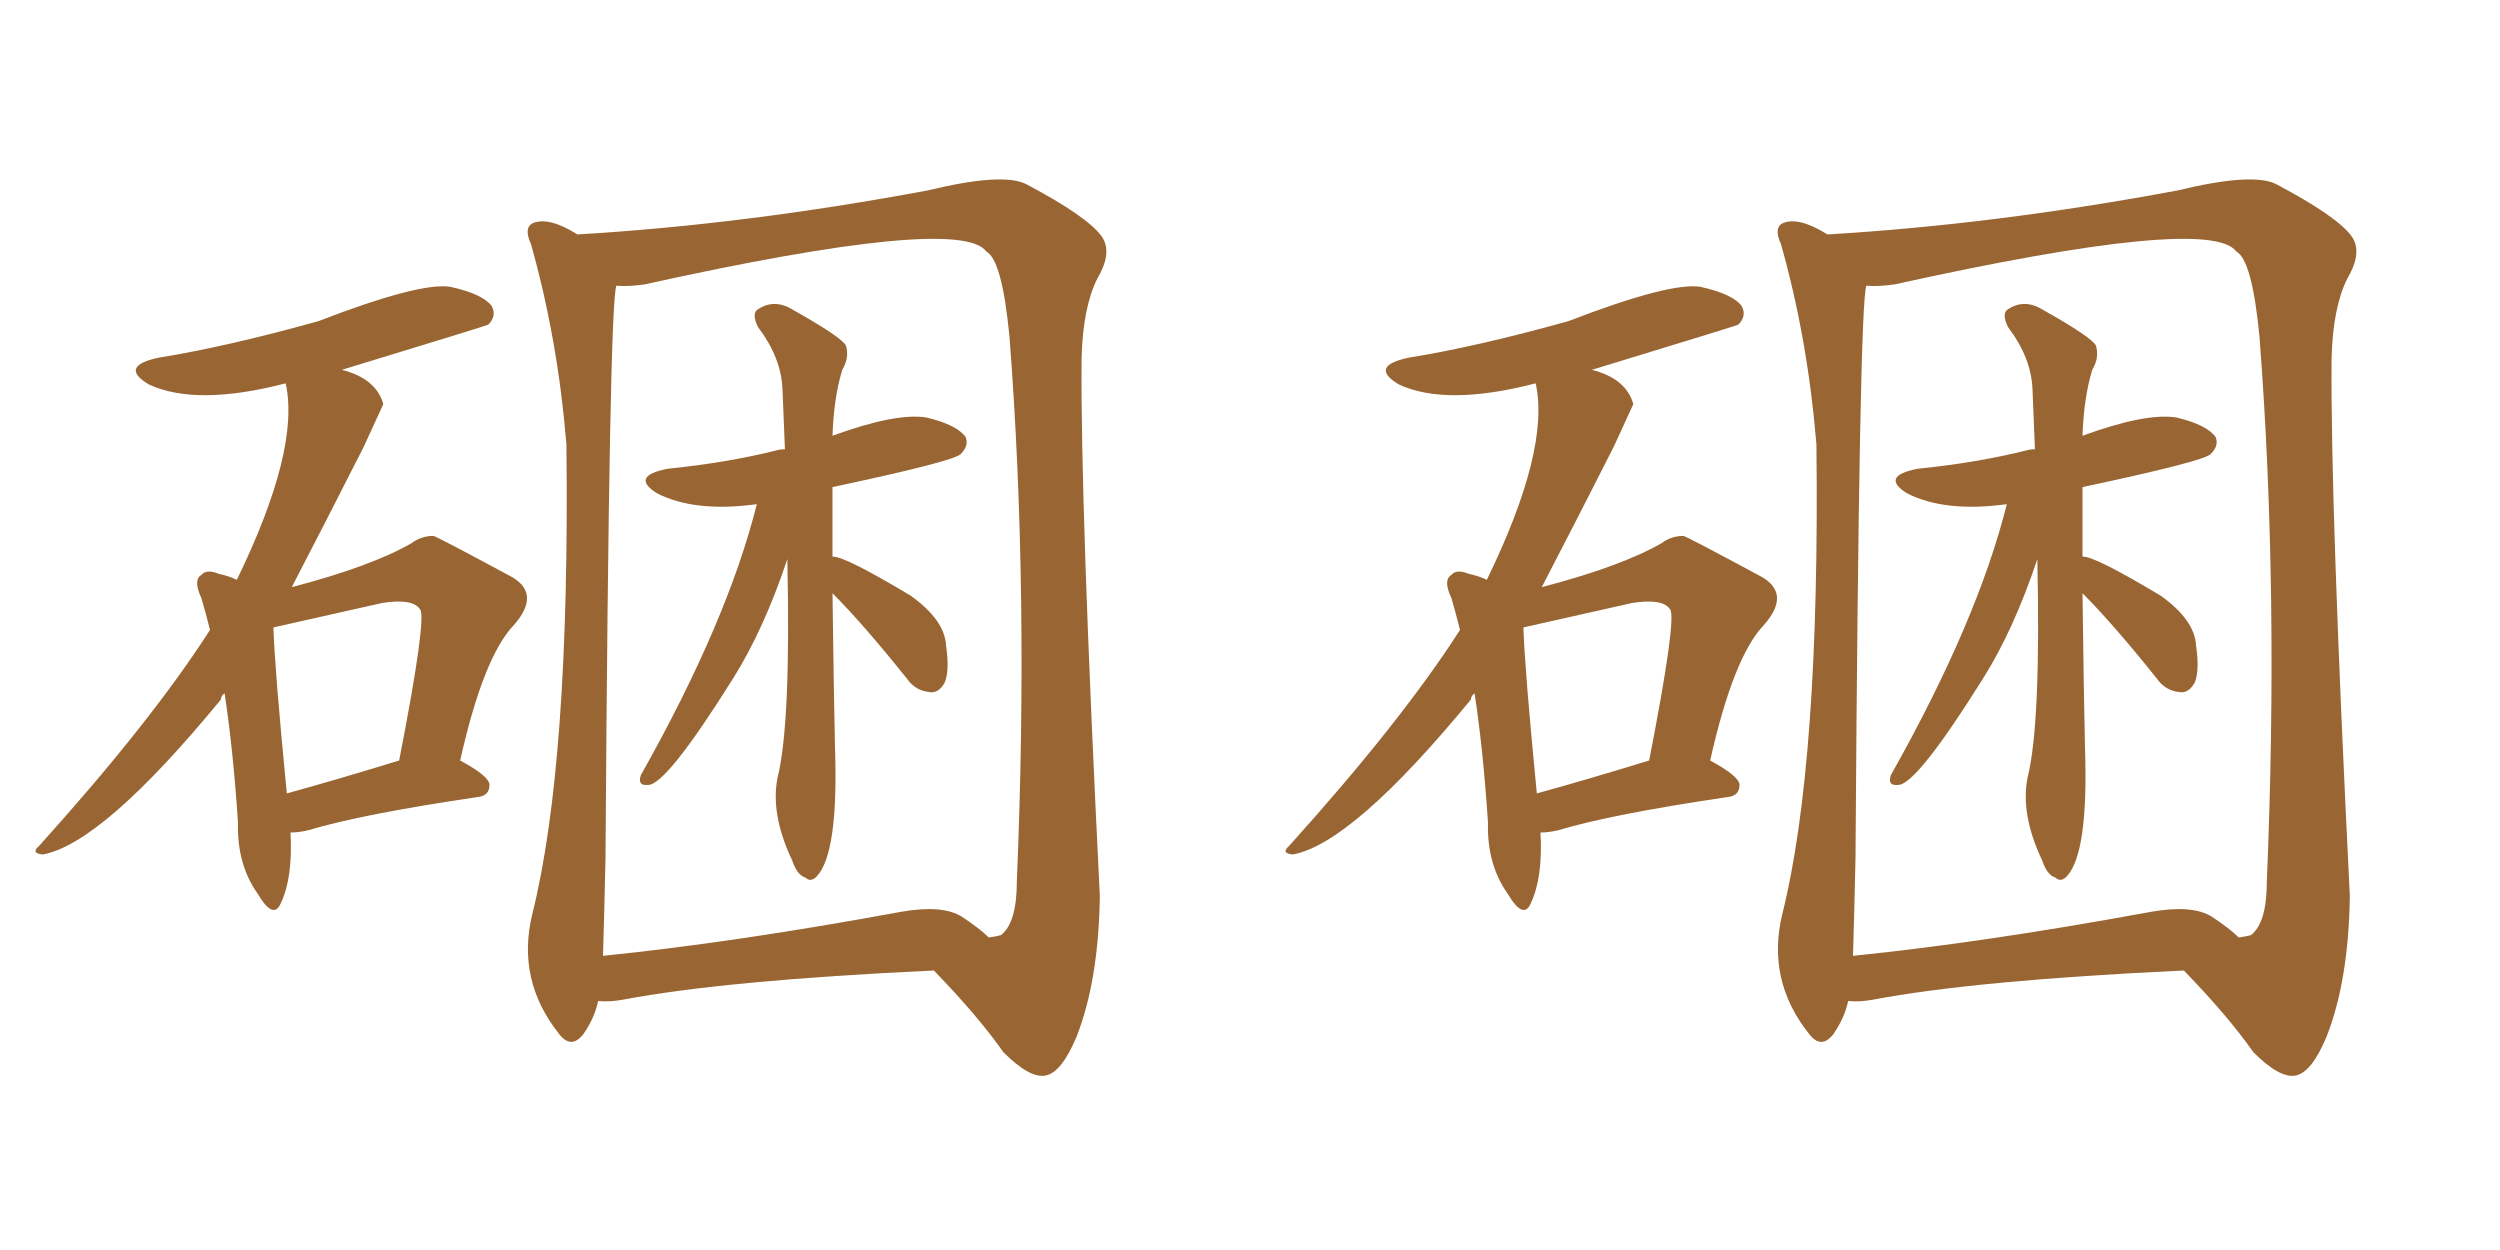 <svg xmlns="http://www.w3.org/2000/svg" xmlns:xlink="http://www.w3.org/1999/xlink" width="300" height="150"><path fill="#996633" padding="10" d="M99.90 71.19L99.90 71.19Q100.05 83.20 100.20 89.79L100.20 89.79Q100.63 102.39 98.00 105.18L98.00 105.18Q97.27 105.91 96.68 105.32L96.68 105.32Q95.65 105.03 95.07 103.27L95.07 103.27Q92.43 97.71 93.31 93.31L93.31 93.31Q94.92 86.87 94.48 67.09L94.48 67.09Q91.70 75.44 88.04 81.30L88.04 81.30Q79.98 94.19 77.78 94.19L77.78 94.19Q76.46 94.34 76.90 93.02L76.90 93.02Q87.30 74.56 90.82 60.50L90.82 60.50Q83.35 61.52 78.81 59.18L78.81 59.18Q75.59 57.13 80.13 56.25L80.13 56.25Q87.30 55.52 93.16 54.05L93.16 54.05Q93.60 53.91 94.19 53.91L94.19 53.91Q94.04 49.95 93.90 46.73L93.90 46.73Q93.75 42.92 90.97 39.26L90.97 39.26Q90.23 37.79 90.82 37.21L90.82 37.21Q92.87 35.74 95.21 37.21L95.21 37.21Q100.93 40.43 101.51 41.46L101.51 41.46Q101.95 42.92 101.07 44.38L101.07 44.38Q100.05 47.75 99.90 52.29L99.90 52.29Q107.52 49.51 111.18 50.10L111.18 50.10Q114.84 50.98 115.87 52.44L115.87 52.44Q116.31 53.47 115.28 54.49L115.28 54.49Q114.40 55.37 99.90 58.45L99.90 58.45Q99.90 62.70 99.90 66.80L99.90 66.80Q101.22 66.65 109.28 71.48L109.28 71.48Q113.38 74.41 113.53 77.49L113.53 77.49Q113.96 80.42 113.38 81.88L113.38 81.88Q112.65 83.20 111.62 83.06L111.62 83.06Q109.86 82.91 108.84 81.45L108.84 81.45Q103.56 74.85 99.90 71.19ZM71.78 120.12L71.78 120.12Q71.34 122.17 70.02 124.07L70.02 124.07Q68.55 125.98 67.09 124.07L67.09 124.07Q61.96 117.63 63.87 109.72L63.87 109.72Q68.41 91.55 67.97 53.32L67.97 53.32Q66.94 40.72 63.72 29.30L63.72 29.30Q62.84 27.39 63.87 26.81L63.87 26.81Q65.77 25.93 69.29 28.13L69.29 28.13Q89.36 26.95 111.33 22.85L111.33 22.85Q120.41 20.65 123.19 22.12L123.19 22.12Q130.37 25.93 132.13 28.27L132.13 28.27Q133.59 30.18 131.69 33.40L131.69 33.40Q129.93 36.91 129.79 43.07L129.79 43.07Q129.64 60.35 131.98 107.52L131.98 107.52Q131.84 117.63 129.20 124.37L129.20 124.37Q127.44 128.61 125.54 129.05L125.54 129.05Q123.63 129.49 120.41 126.27L120.41 126.27Q117.33 121.88 112.06 116.46L112.06 116.46Q87.01 117.63 74.71 119.97L74.71 119.97Q73.10 120.26 71.78 120.12ZM115.43 110.01L115.43 110.01Q117.63 111.47 118.65 112.50L118.65 112.50Q119.68 112.35 120.12 112.21L120.12 112.21Q122.02 110.74 122.02 105.76L122.02 105.76Q123.49 70.90 121.14 40.43L121.14 40.43Q120.26 31.20 118.36 30.18L118.36 30.18Q115.14 25.78 77.34 34.13L77.34 34.13Q75.29 34.42 73.97 34.28L73.97 34.28Q73.10 36.18 72.66 102.98L72.66 102.98Q72.51 109.86 72.36 114.70L72.36 114.70Q88.18 113.09 108.11 109.42L108.11 109.42Q113.09 108.54 115.43 110.01ZM34.86 99.90L34.86 99.90Q35.16 105.32 33.69 108.40L33.69 108.40Q32.81 110.45 30.91 107.23L30.91 107.23Q28.42 103.71 28.56 98.73L28.56 98.73Q27.98 89.94 26.95 83.20L26.95 83.20Q26.51 83.50 26.51 83.94L26.51 83.94Q12.30 101.22 5.13 102.54L5.13 102.54Q3.66 102.39 4.69 101.51L4.69 101.51Q18.16 86.57 25.20 75.59L25.20 75.59Q24.61 73.24 24.17 71.78L24.17 71.78Q23.14 69.58 24.17 68.99L24.17 68.99Q24.76 68.26 26.22 68.85L26.22 68.85Q27.54 69.14 28.42 69.58L28.42 69.58Q36.04 53.91 34.28 46.00L34.28 46.00Q23.58 48.78 17.87 46.14L17.87 46.14Q14.21 43.95 19.04 42.92L19.04 42.92Q27.25 41.60 38.23 38.53L38.23 38.53Q50.39 33.84 54.05 34.42L54.05 34.42Q58.01 35.30 59.03 36.77L59.03 36.77Q59.62 37.94 58.59 38.96L58.59 38.96Q58.30 39.11 41.02 44.38L41.02 44.38Q45.12 45.41 46.00 48.49L46.00 48.49Q45.85 48.78 43.65 53.61L43.65 53.61Q38.67 63.43 35.01 70.46L35.01 70.46Q44.53 67.97 49.37 65.19L49.37 65.19Q50.54 64.31 52.00 64.31L52.00 64.31Q52.29 64.31 61.52 69.29L61.52 69.29Q64.89 71.34 61.67 75L61.67 75Q58.01 78.81 55.22 91.26L55.22 91.26Q58.74 93.16 58.74 94.19L58.74 94.19Q58.74 95.51 57.28 95.65L57.28 95.65Q43.36 97.71 37.06 99.61L37.06 99.61Q35.89 99.90 34.86 99.90ZM34.42 95.21L34.42 95.21L34.42 95.21Q40.28 93.60 47.90 91.26L47.90 91.26Q51.27 73.97 50.39 73.10L50.39 73.10Q49.51 71.78 45.85 72.36L45.85 72.36Q33.40 75.15 32.81 75.29L32.81 75.29Q32.96 80.27 34.42 95.21ZM249.90 71.19L249.90 71.19Q250.05 83.20 250.20 89.79L250.20 89.79Q250.63 102.39 248.00 105.18L248.00 105.18Q247.27 105.91 246.68 105.32L246.68 105.32Q245.65 105.03 245.07 103.27L245.07 103.27Q242.43 97.71 243.31 93.31L243.31 93.31Q244.92 86.87 244.48 67.09L244.48 67.09Q241.70 75.44 238.04 81.30L238.04 81.30Q229.98 94.19 227.78 94.19L227.78 94.19Q226.46 94.34 226.90 93.02L226.90 93.02Q237.30 74.56 240.82 60.50L240.82 60.50Q233.35 61.52 228.81 59.18L228.81 59.18Q225.59 57.13 230.13 56.25L230.13 56.25Q237.30 55.52 243.16 54.05L243.16 54.05Q243.60 53.91 244.19 53.91L244.19 53.91Q244.04 49.95 243.90 46.73L243.90 46.73Q243.75 42.92 240.97 39.26L240.97 39.26Q240.23 37.79 240.82 37.21L240.82 37.21Q242.87 35.74 245.21 37.21L245.21 37.21Q250.93 40.43 251.51 41.46L251.51 41.46Q251.95 42.92 251.07 44.38L251.07 44.38Q250.05 47.75 249.90 52.29L249.90 52.29Q257.52 49.51 261.18 50.10L261.18 50.10Q264.84 50.98 265.87 52.44L265.87 52.44Q266.31 53.47 265.28 54.49L265.28 54.49Q264.40 55.37 249.90 58.45L249.90 58.45Q249.90 62.70 249.90 66.80L249.90 66.80Q251.22 66.65 259.28 71.48L259.28 71.48Q263.38 74.41 263.53 77.49L263.53 77.49Q263.96 80.42 263.38 81.88L263.38 81.88Q262.65 83.20 261.62 83.06L261.62 83.06Q259.86 82.91 258.84 81.45L258.84 81.45Q253.56 74.85 249.90 71.19ZM221.78 120.12L221.78 120.12Q221.34 122.17 220.02 124.07L220.02 124.07Q218.55 125.98 217.09 124.07L217.09 124.07Q211.96 117.63 213.87 109.72L213.87 109.72Q218.41 91.55 217.97 53.32L217.97 53.32Q216.94 40.72 213.72 29.30L213.72 29.30Q212.84 27.39 213.87 26.81L213.87 26.81Q215.77 25.93 219.29 28.13L219.29 28.13Q239.36 26.95 261.33 22.85L261.33 22.85Q270.41 20.65 273.19 22.12L273.19 22.12Q280.37 25.93 282.13 28.27L282.13 28.27Q283.59 30.18 281.69 33.40L281.69 33.40Q279.93 36.91 279.79 43.07L279.79 43.07Q279.64 60.35 281.98 107.52L281.98 107.52Q281.84 117.63 279.20 124.37L279.20 124.37Q277.44 128.61 275.54 129.05L275.54 129.05Q273.63 129.49 270.41 126.27L270.41 126.27Q267.33 121.88 262.06 116.46L262.06 116.46Q237.01 117.63 224.71 119.97L224.71 119.97Q223.10 120.26 221.78 120.12ZM265.43 110.01L265.43 110.01Q267.63 111.47 268.65 112.50L268.65 112.50Q269.68 112.35 270.12 112.21L270.12 112.21Q272.02 110.74 272.02 105.76L272.02 105.76Q273.49 70.90 271.14 40.43L271.14 40.43Q270.26 31.20 268.36 30.18L268.36 30.18Q265.14 25.78 227.34 34.13L227.34 34.13Q225.29 34.42 223.97 34.28L223.97 34.28Q223.10 36.18 222.66 102.98L222.66 102.98Q222.51 109.86 222.36 114.70L222.36 114.70Q238.18 113.09 258.11 109.42L258.11 109.42Q263.09 108.54 265.43 110.01ZM184.86 99.90L184.86 99.90Q185.16 105.32 183.69 108.40L183.69 108.40Q182.81 110.45 180.91 107.23L180.91 107.23Q178.42 103.71 178.56 98.73L178.56 98.73Q177.98 89.94 176.95 83.20L176.95 83.20Q176.51 83.50 176.51 83.94L176.51 83.94Q162.30 101.22 155.13 102.54L155.13 102.54Q153.66 102.39 154.69 101.51L154.69 101.51Q168.16 86.57 175.20 75.59L175.20 75.59Q174.61 73.24 174.17 71.78L174.17 71.78Q173.14 69.58 174.17 68.99L174.17 68.99Q174.76 68.26 176.22 68.85L176.22 68.85Q177.54 69.14 178.42 69.58L178.42 69.58Q186.04 53.91 184.28 46.00L184.28 46.00Q173.58 48.78 167.87 46.14L167.87 46.14Q164.21 43.95 169.04 42.92L169.04 42.92Q177.25 41.60 188.23 38.53L188.23 38.53Q200.39 33.84 204.05 34.42L204.05 34.42Q208.01 35.30 209.03 36.77L209.03 36.77Q209.62 37.94 208.59 38.96L208.59 38.96Q208.30 39.11 191.02 44.38L191.02 44.38Q195.12 45.41 196.00 48.49L196.00 48.49Q195.85 48.78 193.65 53.61L193.65 53.61Q188.67 63.43 185.01 70.46L185.01 70.46Q194.53 67.97 199.37 65.19L199.37 65.19Q200.54 64.31 202.00 64.31L202.00 64.31Q202.29 64.31 211.52 69.29L211.52 69.29Q214.89 71.34 211.67 75L211.67 75Q208.01 78.81 205.22 91.26L205.22 91.26Q208.74 93.16 208.74 94.19L208.74 94.19Q208.74 95.51 207.28 95.65L207.28 95.65Q193.36 97.71 187.06 99.61L187.06 99.61Q185.89 99.90 184.86 99.90ZM184.42 95.21L184.42 95.21L184.42 95.21Q190.28 93.60 197.90 91.26L197.90 91.26Q201.27 73.97 200.39 73.10L200.39 73.10Q199.51 71.78 195.85 72.36L195.85 72.36Q183.40 75.15 182.81 75.29L182.81 75.29Q182.96 80.27 184.42 95.21Z"/></svg>